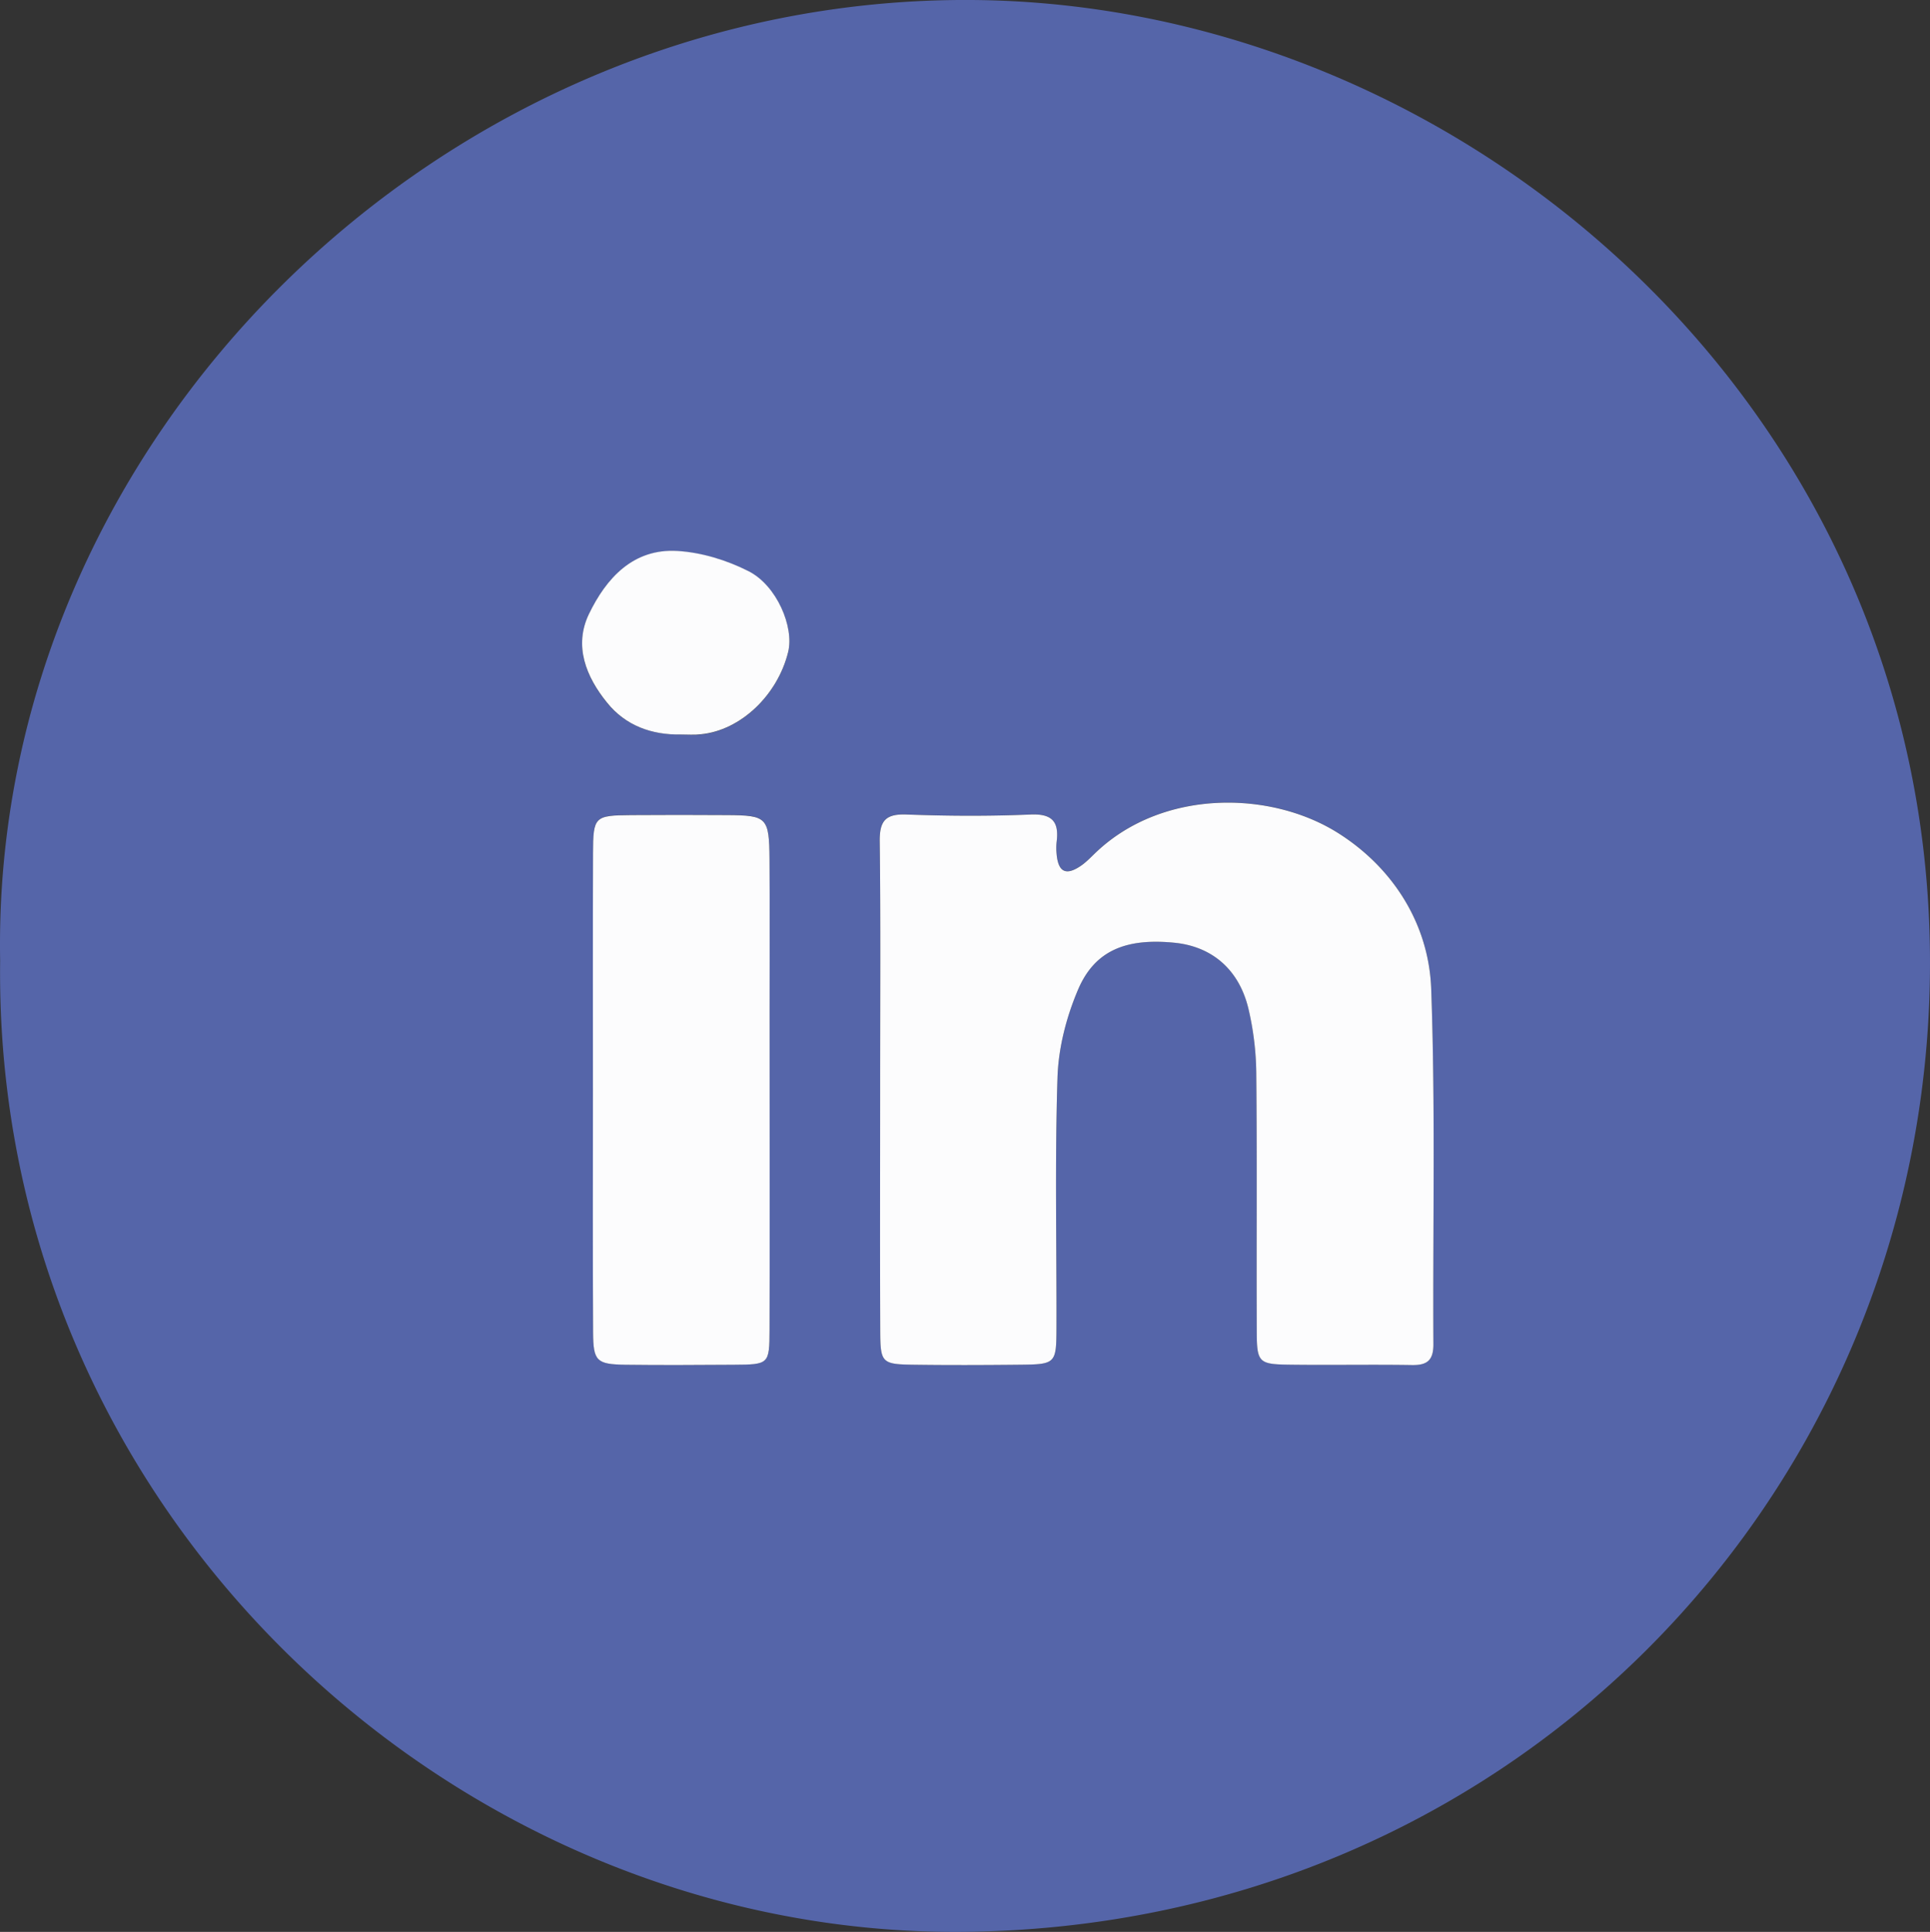 <svg xmlns="http://www.w3.org/2000/svg" viewBox="0 0 1089.7 1090.52"><rect x="0" y="0" width="1089.7" height="1090.52" fill="#333333" stroke="none"/><defs><style>.cls-1{fill:#5565a9;}.cls-2{fill:#fcfcfd;}</style></defs><g id="Layer_2" data-name="Layer 2"><g id="Layer_1-2" data-name="Layer 1"><path class="cls-1" d="M.08,542.27C-5.25,248.56,248.74-1.8,548.37,0,832,1.72,1101,239.48,1089.33,563.73,1079,851.46,849,1087,545.07,1090.48,258.35,1093.78-3.79,854.76.08,542.27Zm496.86,70.29c0,46.58-.15,93.17.07,139.76.08,16.74,1.17,17.72,18.12,18,20.32.33,40.66.25,61,0,19.75-.21,20.31-.69,20.37-20.27.15-47.34-.94-94.71.59-142,.54-16.69,5-34.12,11.64-49.54,9.44-22.06,27.08-29.09,54.38-26.39,21.33,2.1,36.73,15.3,41.9,37.76a166.65,166.65,0,0,1,4.28,35.52c.47,48.84.07,97.68.27,146.52.07,16.91,1.25,18.11,17.75,18.35,23.34.34,46.69-.16,70,.22,8.61.13,12.06-2.81,12-11.64-.37-66.87,1.16-133.8-1.24-200.59-1.33-37.14-21.91-68.64-52.34-87.93-38.27-24.27-99-24.94-136.54,10.38-2.74,2.58-5.31,5.41-8.35,7.57-8.8,6.26-13.38,4.17-14.28-6.29a32.5,32.5,0,0,1,0-6.76c1.45-11.24-2.27-16-14.7-15.51-23.3,1-46.7.9-70,0-12-.45-15.3,3.68-15.16,15.28C497.27,520.88,496.94,566.72,496.94,612.56Zm-62.4,3V570.44c0-28.55.16-57.1-.05-85.65-.18-23.45-1.46-24.62-23.87-24.74-18.06-.1-36.13-.13-54.2,0-20.75.16-21.5.77-21.57,21.61-.16,45.08-.05,90.16-.05,135.24s-.16,90.15.09,135.23c.09,16.19,2,17.92,18.27,18.18,20.32.32,40.66.17,61,0,20-.12,20.28-.22,20.35-19.62C434.64,705.67,434.54,660.59,434.54,615.52Zm-50-200.9c3.75,0,7.54.31,11.26-.06,22.34-2.19,43.23-22,49.21-46.46,3.43-14-6.41-37.5-22.38-45.59-12.27-6.22-26.59-10.62-40.25-11.42-24.95-1.46-40.14,15.46-49.87,35.62-8.65,17.94-1.61,35.36,10.23,50C353.22,409.59,367.91,414.92,384.54,414.62Z"/><path class="cls-2" d="M496.94,612.56c0-45.84.33-91.68-.23-137.51-.14-11.6,3.15-15.73,15.16-15.28,23.31.88,46.71,1,70,0,12.43-.52,16.15,4.27,14.7,15.51a32.5,32.5,0,0,0,0,6.76c.9,10.46,5.48,12.55,14.28,6.29,3-2.16,5.61-5,8.35-7.57,37.56-35.32,98.27-34.65,136.54-10.38,30.43,19.29,51,50.79,52.34,87.93,2.4,66.79.87,133.72,1.24,200.59,0,8.83-3.4,11.77-12,11.64-23.33-.38-46.68.12-70-.22-16.5-.24-17.68-1.44-17.75-18.35-.2-48.84.2-97.68-.27-146.52A166.65,166.65,0,0,0,705,569.91c-5.17-22.46-20.57-35.66-41.9-37.76-27.3-2.7-44.94,4.33-54.38,26.39-6.6,15.42-11.1,32.85-11.64,49.54-1.53,47.29-.44,94.66-.59,142-.06,19.58-.62,20.06-20.37,20.27-20.33.21-40.67.29-61,0-16.95-.27-18-1.25-18.12-18C496.79,705.73,496.94,659.14,496.94,612.56Z"/><path class="cls-2" d="M434.54,615.52c0,45.07.1,90.15-.05,135.23-.07,19.4-.31,19.5-20.35,19.62-20.32.12-40.66.27-61,0-16.29-.26-18.18-2-18.27-18.18-.25-45.08-.09-90.16-.09-135.23s-.11-90.16.05-135.24c.07-20.84.82-21.45,21.57-21.61,18.07-.14,36.14-.11,54.2,0,22.41.12,23.69,1.29,23.87,24.74.21,28.55.05,57.1.05,85.65Z"/><path class="cls-2" d="M384.54,414.62c-16.63.3-31.32-5-41.8-18-11.84-14.59-18.88-32-10.23-50,9.73-20.16,24.92-37.08,49.87-35.62,13.66.8,28,5.2,40.25,11.42,16,8.09,25.81,31.58,22.38,45.59-6,24.47-26.87,44.27-49.21,46.46C392.08,414.93,388.29,414.62,384.54,414.62Z"/></g></g></svg>